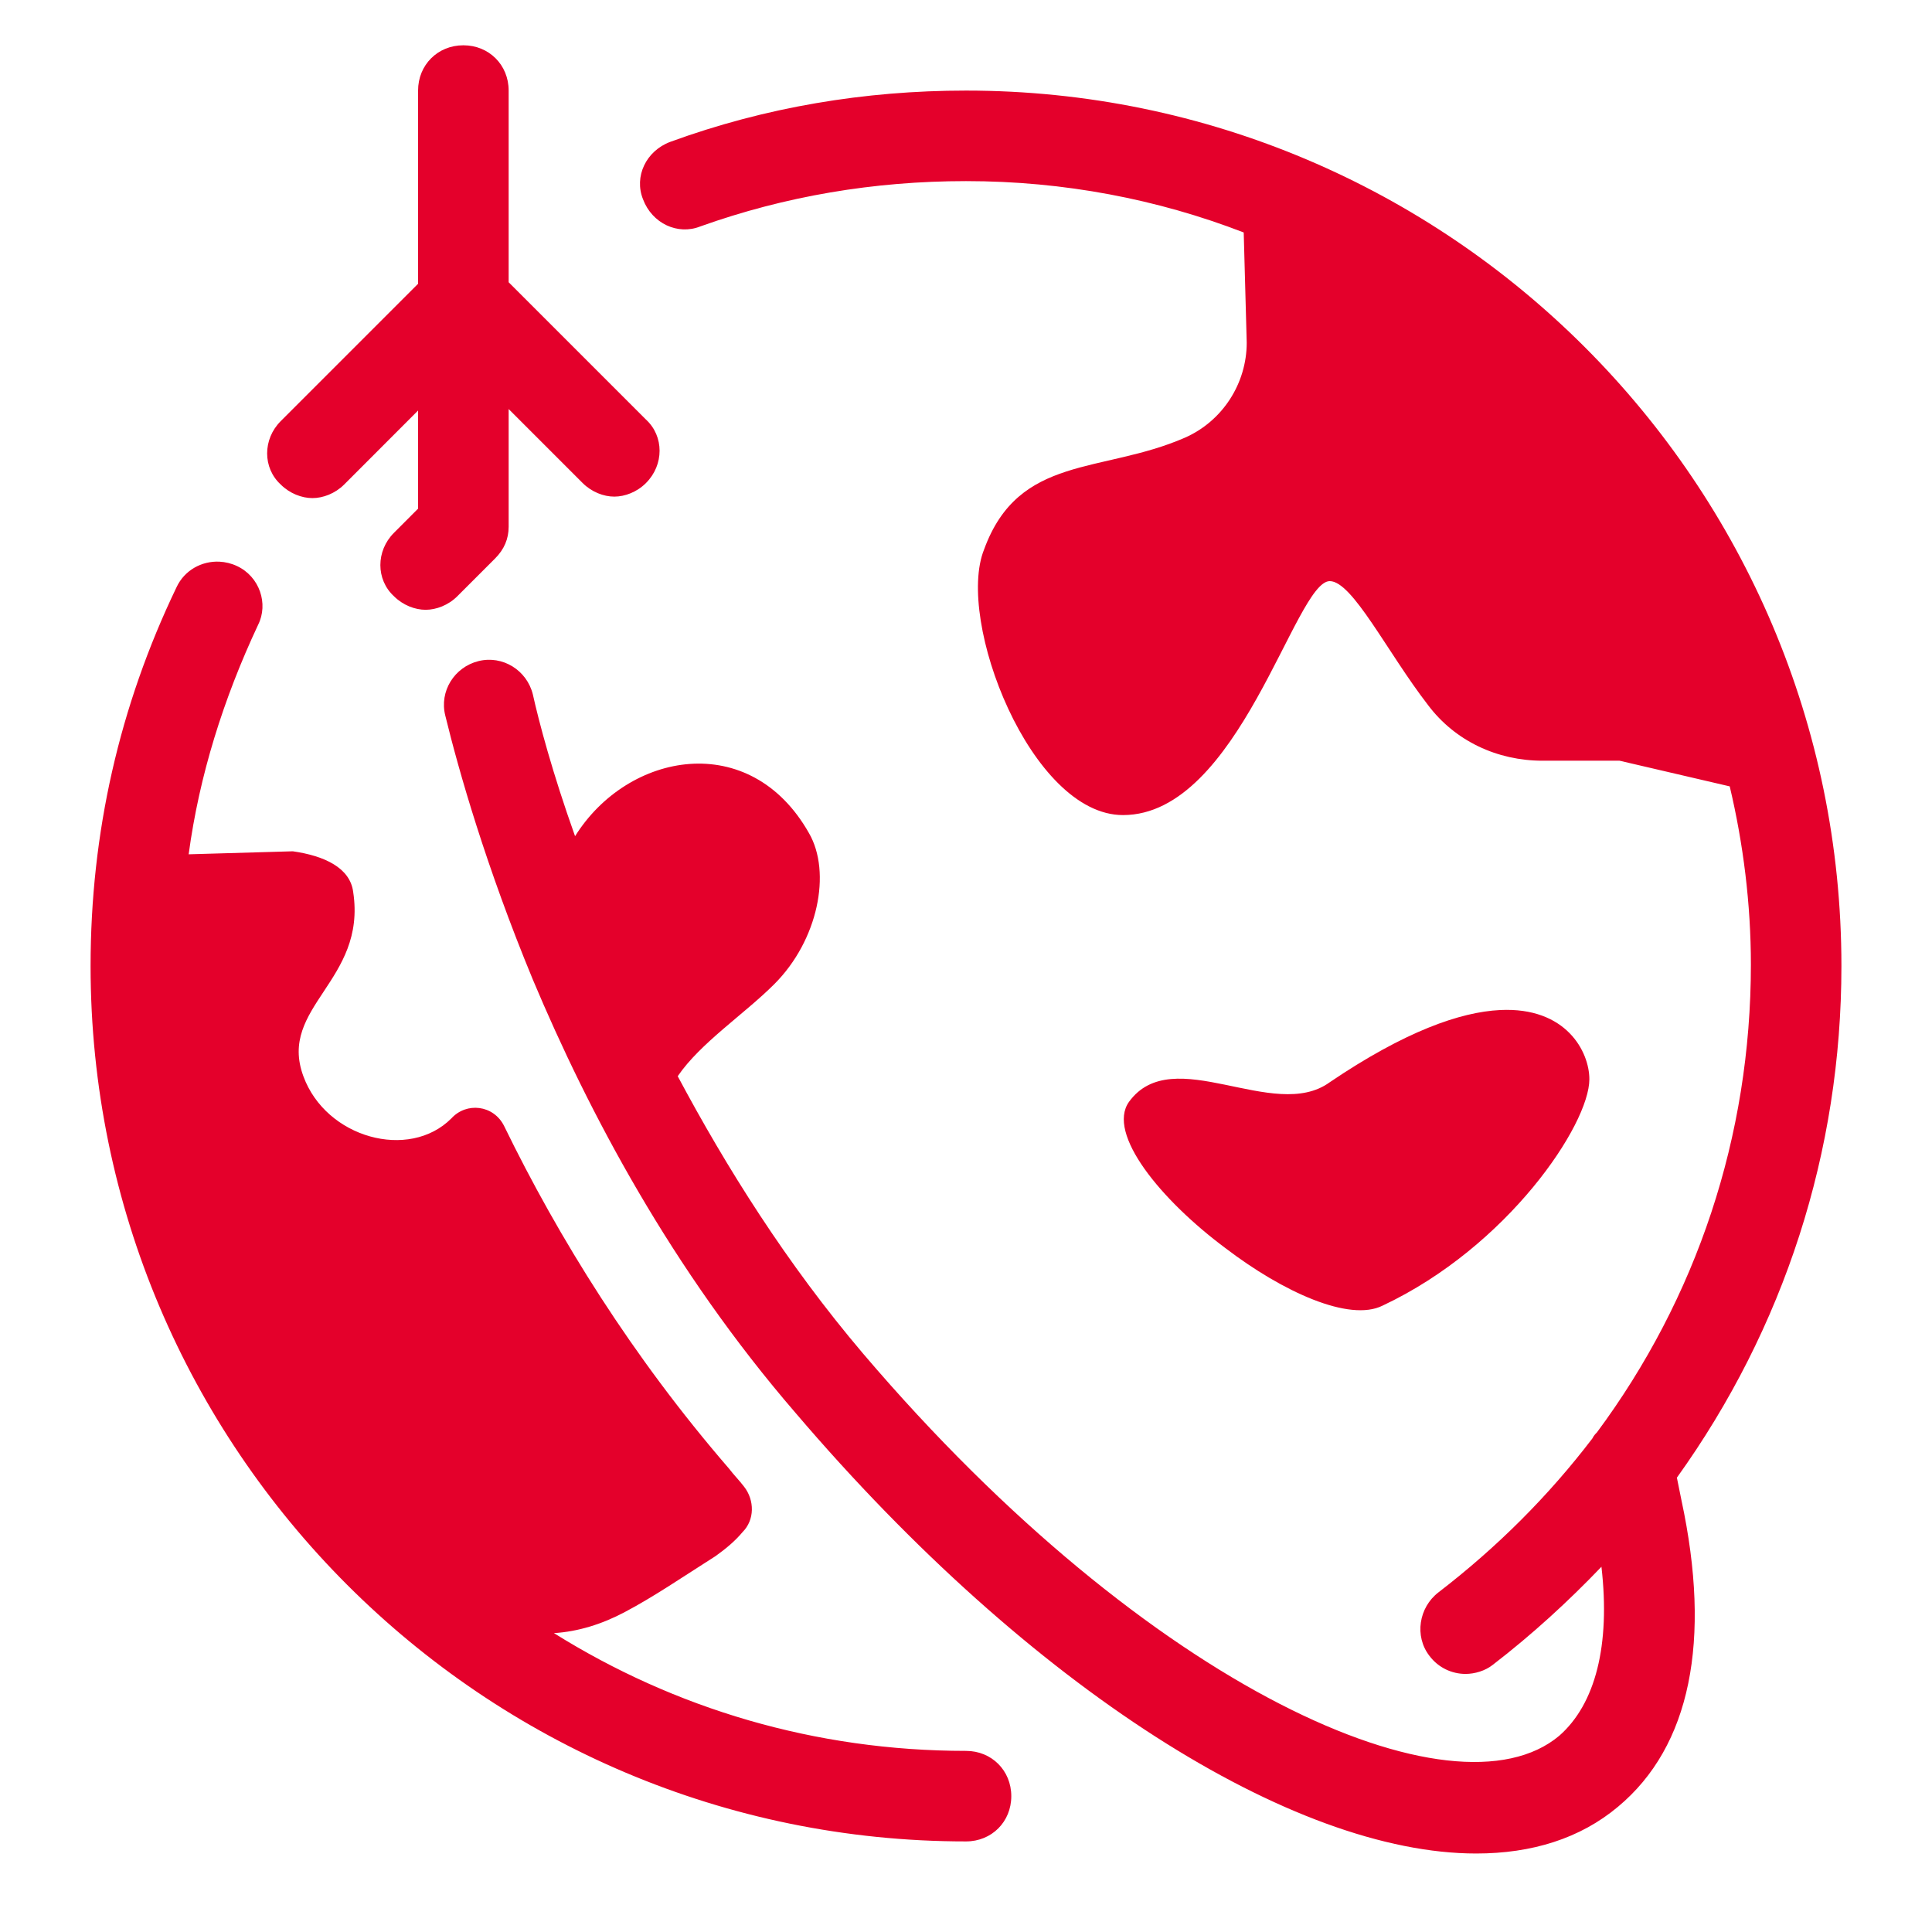 <svg width="43" height="43" viewBox="0 0 43 43" fill="none" xmlns="http://www.w3.org/2000/svg">
<path d="M10.313 1.008C9.742 1.008 9.305 1.445 9.305 2.016V6.316L6.248 9.373C5.845 9.776 5.845 10.414 6.248 10.784C6.45 10.985 6.718 11.086 6.954 11.086C7.189 11.086 7.458 10.985 7.66 10.784L9.305 9.137V11.321L8.768 11.859C8.365 12.262 8.365 12.9 8.768 13.27C8.969 13.471 9.238 13.572 9.473 13.572C9.708 13.572 9.978 13.471 10.179 13.27L11.019 12.43C11.221 12.228 11.321 11.993 11.321 11.724V9.104L12.967 10.75C13.169 10.952 13.437 11.053 13.672 11.053C13.908 11.053 14.177 10.952 14.378 10.75C14.781 10.347 14.781 9.709 14.378 9.339L11.321 6.282V2.016C11.321 1.445 10.884 1.008 10.313 1.008ZM21.5 2.016C19.249 2.016 17.032 2.385 14.916 3.158C14.378 3.36 14.109 3.93 14.311 4.434C14.512 4.972 15.084 5.241 15.588 5.039C17.469 4.367 19.451 4.031 21.5 4.031C23.684 4.031 25.767 4.435 27.681 5.174L27.748 7.626C27.748 8.533 27.211 9.373 26.371 9.742C24.523 10.548 22.675 10.112 21.903 12.228C21.265 13.807 22.945 18.141 24.994 18.141C27.581 18.141 28.823 12.934 29.596 12.934C30.1 12.934 30.872 14.512 31.78 15.688C32.384 16.494 33.325 16.931 34.333 16.931H36.046L38.498 17.502C38.801 18.779 38.969 20.123 38.969 21.466C38.969 25.296 37.76 28.891 35.542 31.881C35.509 31.914 35.475 31.948 35.441 32.015C34.467 33.292 33.325 34.434 32.015 35.441C31.578 35.777 31.477 36.415 31.813 36.852C32.015 37.121 32.317 37.256 32.619 37.256C32.821 37.256 33.056 37.188 33.224 37.054C34.098 36.382 34.904 35.643 35.643 34.871C35.844 36.617 35.509 37.927 34.703 38.633C32.385 40.581 25.598 37.625 19.215 30.133C17.502 28.118 16.159 25.968 15.084 23.953C15.588 23.213 16.562 22.575 17.234 21.903C18.208 20.929 18.51 19.417 18.006 18.544C16.696 16.226 13.975 16.73 12.799 18.611C12.295 17.2 11.993 16.058 11.859 15.453C11.725 14.916 11.187 14.58 10.649 14.714C10.111 14.849 9.776 15.386 9.91 15.924C10.213 17.166 10.817 19.283 11.859 21.802C13.102 24.759 14.949 28.252 17.704 31.444C22.944 37.591 28.79 41.253 32.855 41.253C34.098 41.253 35.172 40.917 36.012 40.212C37.625 38.868 38.095 36.517 37.424 33.392L37.322 32.888C39.708 29.563 40.984 25.632 40.984 21.5C40.984 10.75 32.25 2.016 21.5 2.016ZM4.885 12.501C4.491 12.482 4.107 12.69 3.93 13.068C2.654 15.722 2.016 18.544 2.016 21.5C2.016 32.25 10.75 40.984 21.5 40.984C22.071 40.984 22.508 40.548 22.508 39.977C22.508 39.406 22.071 38.969 21.5 38.969C18.141 38.969 15.016 38.028 12.329 36.348C12.866 36.315 13.404 36.147 13.908 35.878C14.546 35.542 15.184 35.105 15.924 34.635C16.159 34.467 16.36 34.299 16.528 34.098C16.797 33.829 16.797 33.392 16.562 33.09C16.461 32.956 16.327 32.821 16.226 32.687C14.076 30.201 12.43 27.547 11.22 25.061C10.985 24.59 10.381 24.523 10.045 24.893C9.104 25.834 7.256 25.33 6.752 23.953C6.181 22.407 8.163 21.836 7.861 19.854C7.794 19.316 7.223 19.048 6.517 18.947L4.199 19.014C4.434 17.267 4.972 15.554 5.744 13.908C5.98 13.438 5.778 12.833 5.274 12.598C5.148 12.539 5.016 12.508 4.885 12.501ZM33.388 22.48C32.503 22.523 31.271 22.953 29.596 24.087C28.353 24.994 26.103 23.18 25.128 24.523C24.625 25.229 25.833 26.707 27.278 27.782C28.554 28.756 30.033 29.428 30.772 29.059C33.56 27.748 35.374 25.027 35.374 24.02C35.374 23.411 34.862 22.408 33.388 22.48Z" fill="#E4002B"/>
</svg>

